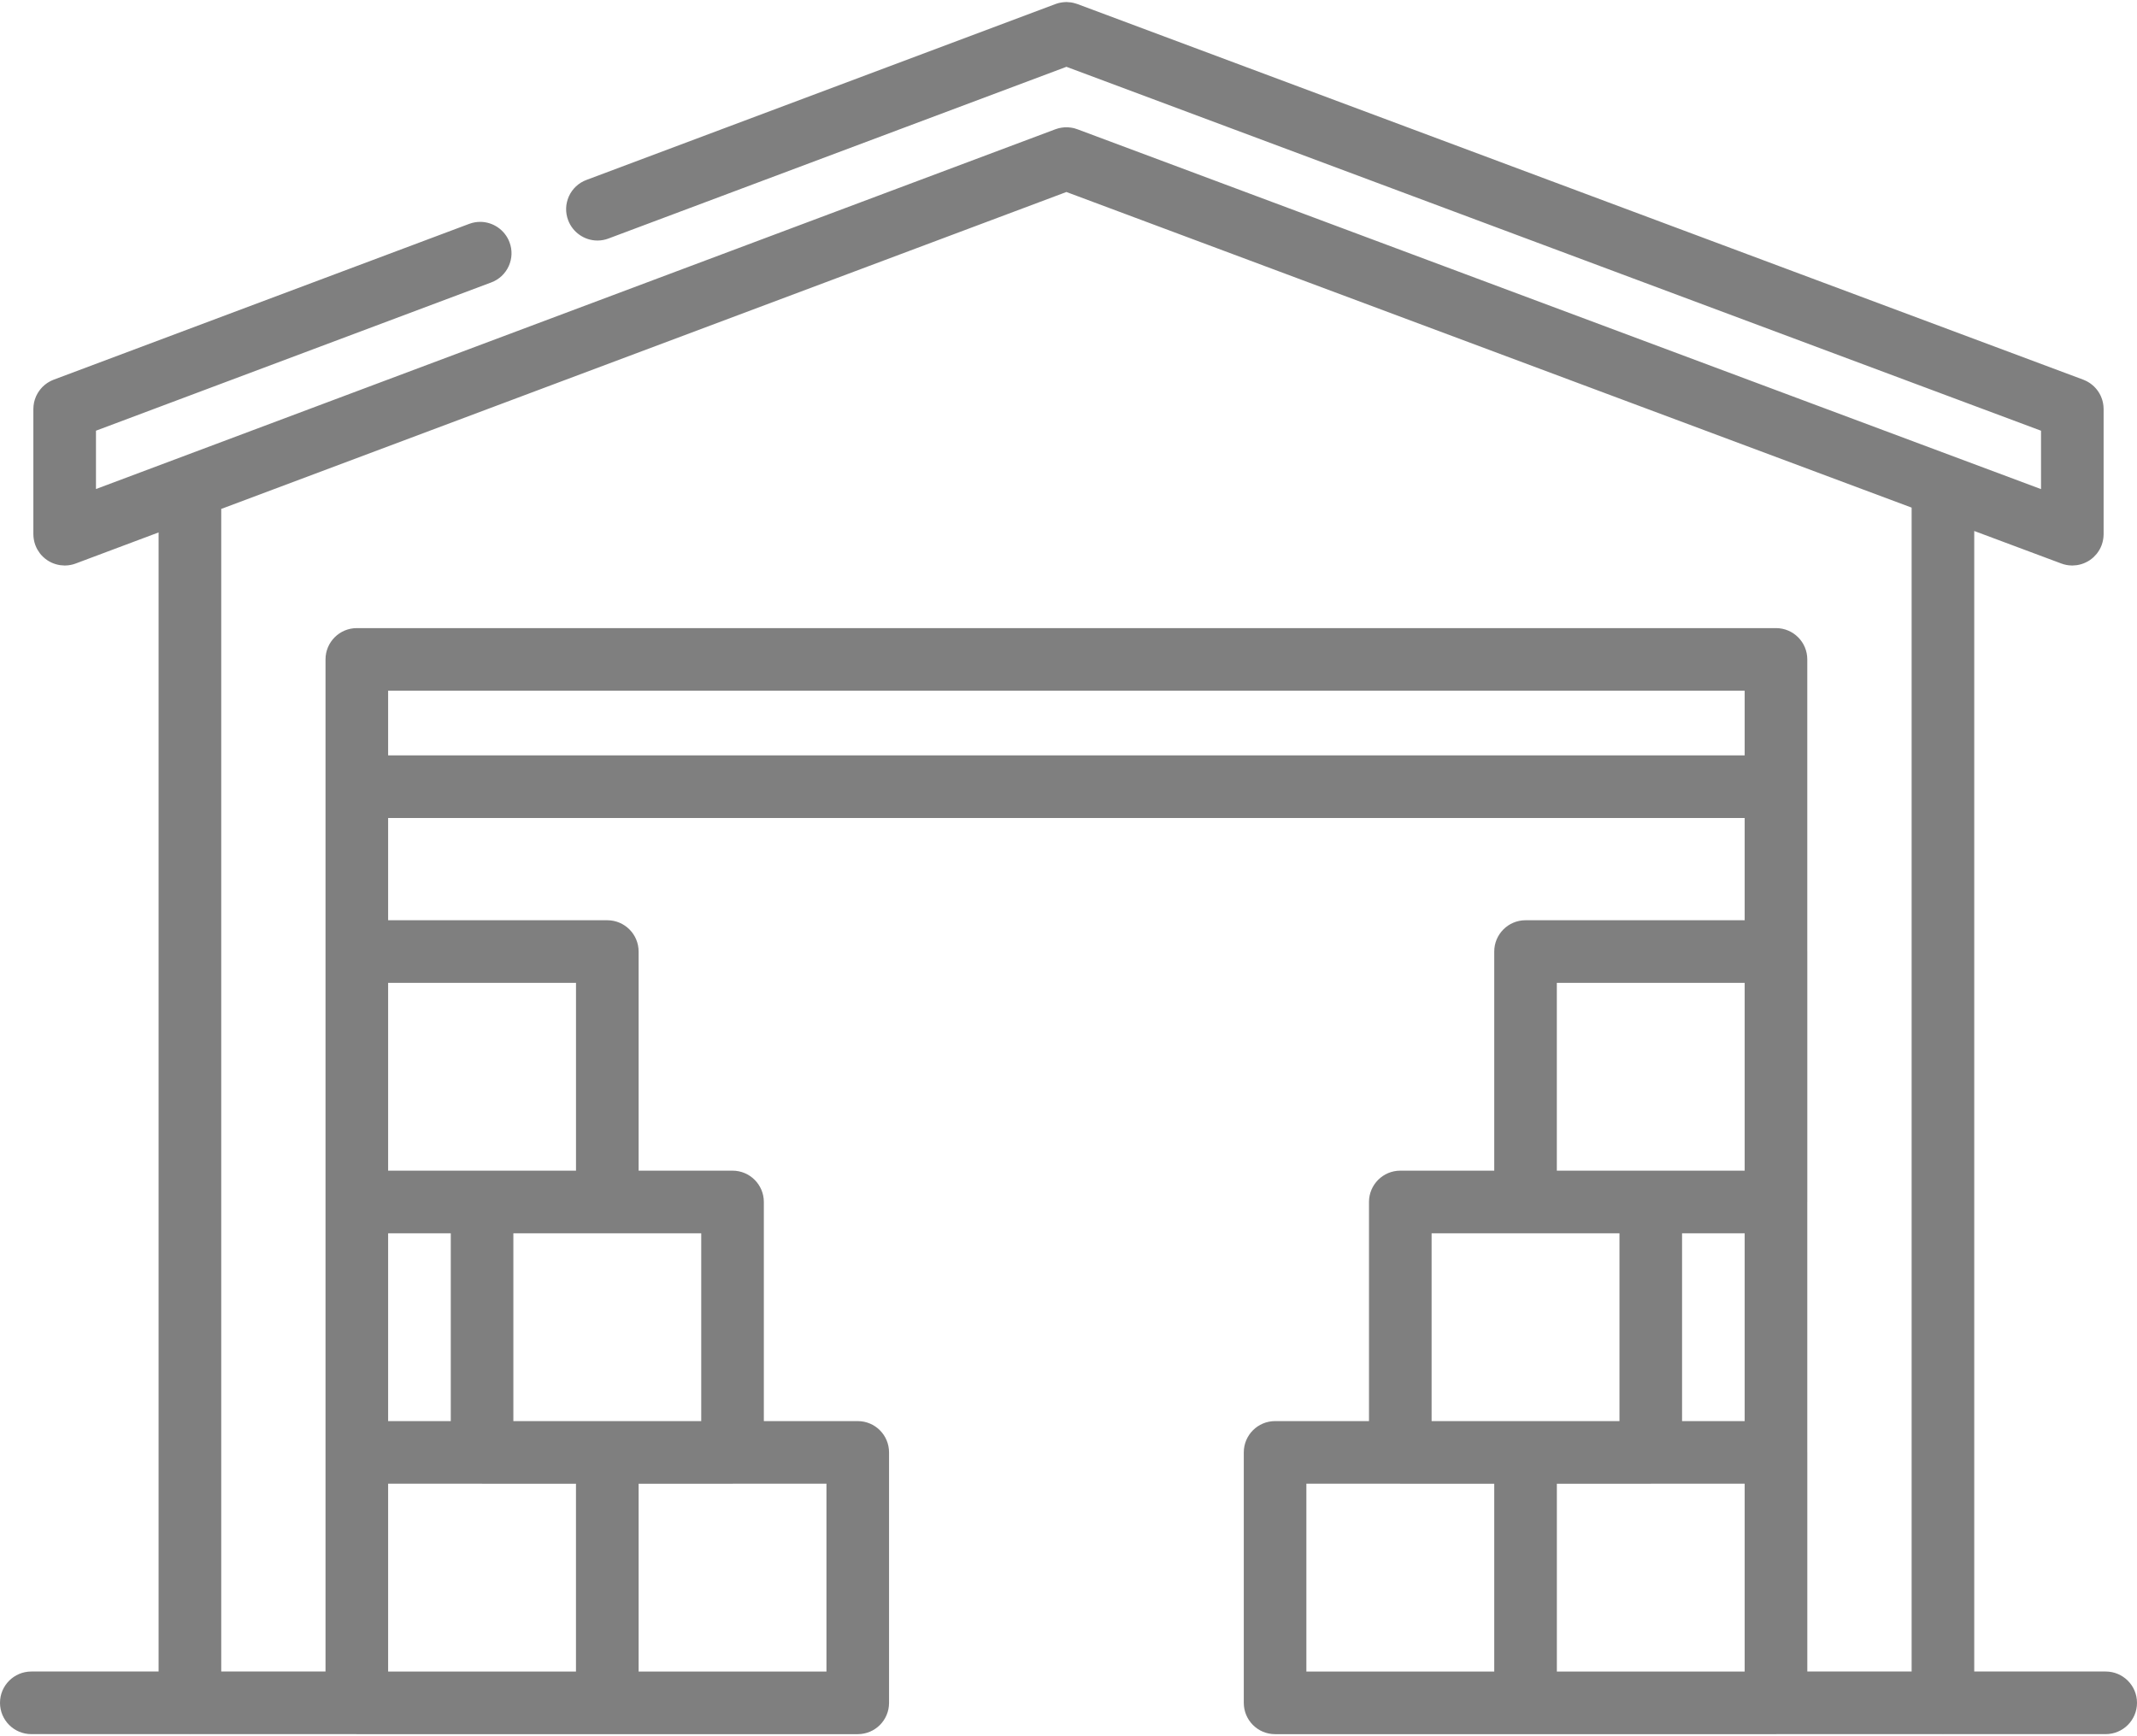 <?xml version="1.0" encoding="UTF-8"?>
<svg width="80px" height="65px" viewBox="0 0 80 65" version="1.1" xmlns="http://www.w3.org/2000/svg" xmlns:xlink="http://www.w3.org/1999/xlink">
    <!-- Generator: Sketch 52.6 (67491) - http://www.bohemiancoding.com/sketch -->
    <title>sklad</title>
    <desc>Created with Sketch.</desc>
    <g id="Page-1" stroke="none" stroke-width="1" fill="none" fill-rule="evenodd" opacity="0.5">
        <g id="sklad" fill="#000000" fill-rule="nonzero">
            <path d="M78.828,62.578 L73.907,62.578 L73.907,19.879 L77.168,21.097 C77.177,21.101 77.187,21.103 77.196,21.106 C77.215,21.113 77.234,21.119 77.253,21.125 C77.271,21.13 77.289,21.134 77.307,21.138 C77.324,21.142 77.34,21.147 77.357,21.15 C77.383,21.155 77.408,21.158 77.434,21.162 C77.444,21.163 77.454,21.165 77.464,21.165 C77.502,21.169 77.54,21.172 77.578,21.172 C77.582,21.172 77.586,21.171 77.59,21.171 C77.639,21.17 77.687,21.166 77.735,21.16 C77.748,21.158 77.761,21.156 77.774,21.154 C77.88,21.136 77.98,21.104 78.074,21.06 C78.083,21.056 78.092,21.052 78.1,21.047 C78.148,21.024 78.194,20.998 78.237,20.968 C78.24,20.966 78.243,20.964 78.245,20.962 C78.285,20.935 78.323,20.904 78.359,20.872 C78.369,20.863 78.378,20.854 78.388,20.845 C78.424,20.81 78.458,20.774 78.49,20.735 C78.497,20.727 78.503,20.718 78.509,20.709 C78.538,20.672 78.564,20.633 78.588,20.592 C78.592,20.585 78.597,20.578 78.601,20.571 C78.628,20.523 78.651,20.473 78.671,20.421 C78.672,20.417 78.675,20.413 78.676,20.409 C78.679,20.401 78.681,20.393 78.684,20.385 C78.692,20.363 78.699,20.34 78.705,20.317 C78.71,20.3 78.714,20.284 78.718,20.267 C78.723,20.248 78.727,20.228 78.73,20.208 C78.734,20.187 78.737,20.166 78.74,20.145 C78.742,20.129 78.744,20.114 78.745,20.097 C78.747,20.073 78.748,20.048 78.749,20.023 C78.749,20.015 78.75,20.007 78.75,20 L78.75,15.312 C78.75,15.306 78.749,15.3 78.749,15.294 C78.749,15.269 78.747,15.244 78.745,15.219 C78.744,15.204 78.743,15.189 78.741,15.174 C78.739,15.152 78.735,15.131 78.731,15.11 C78.728,15.092 78.725,15.074 78.721,15.056 C78.717,15.039 78.713,15.022 78.708,15.005 C78.702,14.984 78.697,14.964 78.69,14.944 C78.685,14.929 78.68,14.915 78.674,14.901 C78.666,14.879 78.658,14.858 78.649,14.837 C78.643,14.824 78.636,14.811 78.63,14.797 C78.62,14.777 78.61,14.757 78.599,14.738 C78.591,14.723 78.582,14.709 78.573,14.695 C78.562,14.678 78.552,14.661 78.54,14.644 C78.529,14.628 78.517,14.613 78.505,14.597 C78.495,14.583 78.484,14.57 78.473,14.557 C78.459,14.54 78.444,14.524 78.429,14.508 C78.418,14.497 78.408,14.485 78.398,14.475 C78.381,14.459 78.364,14.444 78.347,14.429 C78.336,14.419 78.324,14.409 78.312,14.4 C78.296,14.386 78.278,14.374 78.261,14.361 C78.247,14.351 78.233,14.341 78.218,14.331 C78.203,14.321 78.187,14.312 78.17,14.302 C78.152,14.292 78.134,14.281 78.115,14.271 C78.101,14.264 78.087,14.258 78.073,14.251 C78.051,14.241 78.029,14.231 78.006,14.222 C78,14.22 77.994,14.217 77.988,14.214 L40.332,0.151 C40.318,0.146 40.304,0.142 40.29,0.138 C40.279,0.134 40.268,0.131 40.257,0.128 C40.206,0.112 40.155,0.1 40.104,0.092 C40.102,0.091 40.099,0.091 40.097,0.09 C40.046,0.083 39.995,0.08 39.944,0.078 C39.936,0.078 39.929,0.077 39.922,0.077 C39.911,0.077 39.901,0.078 39.891,0.078 C39.878,0.078 39.864,0.079 39.851,0.08 C39.827,0.081 39.803,0.083 39.78,0.087 C39.767,0.088 39.754,0.09 39.742,0.092 C39.719,0.095 39.696,0.1 39.673,0.105 C39.659,0.108 39.646,0.111 39.632,0.114 C39.612,0.119 39.593,0.125 39.573,0.131 C39.557,0.137 39.54,0.142 39.523,0.148 C39.519,0.149 39.515,0.15 39.511,0.152 L21.955,6.736 C21.661,6.845 21.428,7.063 21.298,7.347 C21.169,7.633 21.158,7.952 21.269,8.244 C21.439,8.699 21.88,9.005 22.366,9.005 C22.506,9.005 22.645,8.98 22.777,8.93 L39.923,2.501 L76.407,16.125 L76.407,18.311 L40.332,4.839 C40.327,4.837 40.322,4.836 40.318,4.835 C40.296,4.827 40.274,4.82 40.252,4.813 C40.237,4.809 40.222,4.804 40.207,4.8 C40.185,4.795 40.162,4.791 40.14,4.786 C40.124,4.783 40.109,4.78 40.093,4.778 C40.071,4.774 40.049,4.773 40.027,4.771 C40.011,4.769 39.995,4.767 39.979,4.766 C39.958,4.765 39.937,4.766 39.915,4.766 C39.898,4.766 39.881,4.765 39.865,4.766 C39.845,4.767 39.825,4.77 39.805,4.772 C39.787,4.774 39.768,4.775 39.75,4.778 C39.732,4.78 39.715,4.784 39.697,4.788 C39.676,4.792 39.656,4.795 39.636,4.8 C39.62,4.804 39.605,4.81 39.589,4.814 C39.567,4.821 39.545,4.827 39.523,4.835 C39.519,4.837 39.515,4.838 39.51,4.839 L3.593,18.308 L3.593,16.124 L18.387,10.575 C18.681,10.466 18.914,10.248 19.044,9.964 C19.173,9.678 19.184,9.359 19.073,9.067 C18.903,8.613 18.462,8.306 17.976,8.306 C17.836,8.306 17.698,8.331 17.565,8.381 L2.011,14.214 C2.004,14.217 1.997,14.22 1.99,14.223 C1.97,14.231 1.95,14.24 1.93,14.249 C1.915,14.256 1.9,14.263 1.886,14.27 C1.867,14.28 1.849,14.29 1.831,14.301 C1.815,14.31 1.799,14.319 1.784,14.329 C1.769,14.339 1.755,14.349 1.74,14.36 C1.723,14.372 1.706,14.385 1.689,14.398 C1.678,14.407 1.667,14.416 1.656,14.426 C1.638,14.442 1.62,14.457 1.603,14.474 C1.593,14.483 1.585,14.493 1.575,14.502 C1.559,14.52 1.542,14.538 1.526,14.557 C1.517,14.568 1.508,14.579 1.5,14.59 C1.485,14.608 1.472,14.626 1.459,14.645 C1.449,14.659 1.44,14.674 1.43,14.688 C1.42,14.705 1.409,14.721 1.4,14.739 C1.39,14.756 1.381,14.775 1.372,14.793 C1.366,14.804 1.36,14.815 1.354,14.827 C1.352,14.831 1.351,14.836 1.349,14.841 C1.34,14.86 1.333,14.879 1.326,14.899 C1.319,14.916 1.312,14.933 1.307,14.95 C1.302,14.966 1.297,14.983 1.293,14.999 C1.287,15.021 1.28,15.044 1.275,15.066 C1.273,15.077 1.272,15.088 1.27,15.098 C1.264,15.128 1.259,15.157 1.256,15.187 C1.255,15.192 1.255,15.198 1.255,15.203 C1.251,15.238 1.25,15.273 1.249,15.308 C1.249,15.31 1.249,15.311 1.249,15.312 L1.249,20 C1.249,20.008 1.25,20.016 1.25,20.025 C1.251,20.049 1.252,20.073 1.254,20.097 C1.255,20.114 1.258,20.131 1.26,20.148 C1.262,20.168 1.265,20.188 1.269,20.208 C1.272,20.229 1.277,20.249 1.282,20.27 C1.285,20.286 1.29,20.302 1.294,20.318 C1.301,20.341 1.308,20.365 1.316,20.387 C1.319,20.395 1.321,20.403 1.324,20.411 C1.325,20.415 1.327,20.419 1.329,20.422 C1.349,20.474 1.372,20.524 1.399,20.572 C1.403,20.58 1.408,20.587 1.413,20.594 C1.436,20.634 1.462,20.673 1.49,20.71 C1.497,20.718 1.503,20.727 1.51,20.736 C1.541,20.775 1.575,20.811 1.611,20.845 C1.621,20.855 1.632,20.864 1.642,20.873 C1.677,20.905 1.714,20.935 1.754,20.962 C1.757,20.964 1.76,20.967 1.763,20.969 C1.806,20.998 1.852,21.024 1.899,21.047 C1.908,21.052 1.917,21.056 1.926,21.061 C2.02,21.104 2.12,21.136 2.225,21.154 C2.239,21.156 2.252,21.158 2.265,21.16 C2.312,21.166 2.36,21.17 2.41,21.171 C2.413,21.171 2.417,21.172 2.421,21.172 C2.459,21.172 2.497,21.169 2.535,21.166 C2.545,21.165 2.555,21.163 2.566,21.162 C2.591,21.158 2.617,21.155 2.643,21.15 C2.66,21.147 2.676,21.142 2.693,21.139 C2.711,21.134 2.729,21.13 2.747,21.125 C2.767,21.119 2.786,21.112 2.805,21.106 C2.814,21.102 2.823,21.1 2.833,21.097 L5.937,19.933 L5.937,62.578 L1.172,62.578 C0.525,62.578 0,63.102 0,63.75 C0,64.397 0.525,64.922 1.172,64.922 L7.086,64.922 C7.094,64.922 7.102,64.923 7.11,64.923 C7.118,64.923 7.126,64.922 7.134,64.922 L13.325,64.922 C13.336,64.922 13.347,64.923 13.358,64.923 L22.734,64.923 L22.735,64.923 L32.111,64.923 C32.758,64.923 33.282,64.399 33.282,63.751 L33.282,54.375 C33.282,53.727 32.758,53.203 32.111,53.203 L28.595,53.203 L28.595,44.999 C28.595,44.352 28.07,43.827 27.423,43.827 L23.907,43.827 L23.907,35.624 C23.907,34.977 23.382,34.452 22.735,34.452 L14.53,34.452 L14.53,30.624 L65.313,30.624 L65.313,34.452 L57.109,34.452 C56.462,34.452 55.938,34.977 55.938,35.624 L55.938,43.827 L52.421,43.827 C51.774,43.827 51.249,44.352 51.249,44.999 L51.249,53.203 L47.733,53.203 C47.086,53.203 46.562,53.727 46.562,54.375 L46.562,63.751 C46.562,64.399 47.086,64.923 47.733,64.923 L57.109,64.923 L57.11,64.923 L66.486,64.923 C66.497,64.923 66.508,64.922 66.519,64.922 L72.711,64.922 C72.719,64.922 72.727,64.923 72.735,64.923 C72.743,64.923 72.751,64.922 72.759,64.922 L78.828,64.922 C79.475,64.922 80,64.397 80,63.75 C80,63.102 79.475,62.578 78.828,62.578 Z M55.938,62.579 L48.905,62.579 L48.905,55.546 L52.403,55.546 C52.409,55.546 52.415,55.547 52.421,55.547 L55.938,55.547 L55.938,62.579 Z M57.11,53.203 L57.109,53.203 L53.593,53.203 L53.593,46.171 L57.079,46.171 C57.089,46.171 57.099,46.172 57.109,46.172 L60.626,46.172 L60.626,53.203 L57.11,53.203 Z M65.313,62.579 L58.282,62.579 L58.282,55.547 L61.797,55.547 C61.804,55.547 61.81,55.546 61.816,55.546 L65.313,55.546 L65.313,62.579 Z M65.313,53.203 L62.969,53.203 L62.969,46.172 L65.313,46.172 L65.313,53.203 Z M65.313,43.828 L61.828,43.828 C61.818,43.828 61.808,43.827 61.797,43.827 L58.281,43.827 L58.281,36.795 L65.313,36.795 L65.313,43.828 Z M21.562,62.579 L14.53,62.579 L14.53,55.546 L18.028,55.546 C18.035,55.546 18.04,55.547 18.047,55.547 L21.562,55.547 L21.562,62.579 Z M14.53,53.203 L14.53,46.172 L16.875,46.172 L16.875,53.203 L14.53,53.203 Z M27.441,55.546 L30.939,55.546 L30.939,62.579 L23.907,62.579 L23.907,55.547 L27.423,55.547 C27.429,55.547 27.435,55.546 27.441,55.546 Z M22.765,46.171 L26.251,46.171 L26.251,53.203 L22.735,53.203 L22.734,53.203 L19.218,53.203 L19.218,46.172 L22.735,46.172 C22.745,46.172 22.755,46.171 22.765,46.171 Z M21.563,36.795 L21.563,43.827 L18.047,43.827 C18.036,43.827 18.026,43.828 18.016,43.828 L14.53,43.828 L14.53,36.795 L21.563,36.795 Z M65.313,28.28 L14.53,28.28 L14.53,25.859 L65.313,25.859 L65.313,28.28 Z M71.563,62.578 L67.658,62.578 L67.658,54.375 C67.658,54.37 67.657,54.367 67.657,54.362 L67.657,45.012 C67.657,45.008 67.658,45.004 67.658,45 L67.658,35.624 C67.658,35.62 67.657,35.616 67.657,35.612 L67.657,24.687 C67.657,24.039 67.133,23.515 66.485,23.515 L13.358,23.515 C12.711,23.515 12.186,24.039 12.186,24.687 L12.186,35.624 L12.186,45 L12.186,54.375 L12.186,62.578 L8.282,62.578 L8.282,19.053 L39.922,7.188 L71.563,19.004 L71.563,62.578 Z" id="Shape"></path>
        </g>
    </g>
</svg>